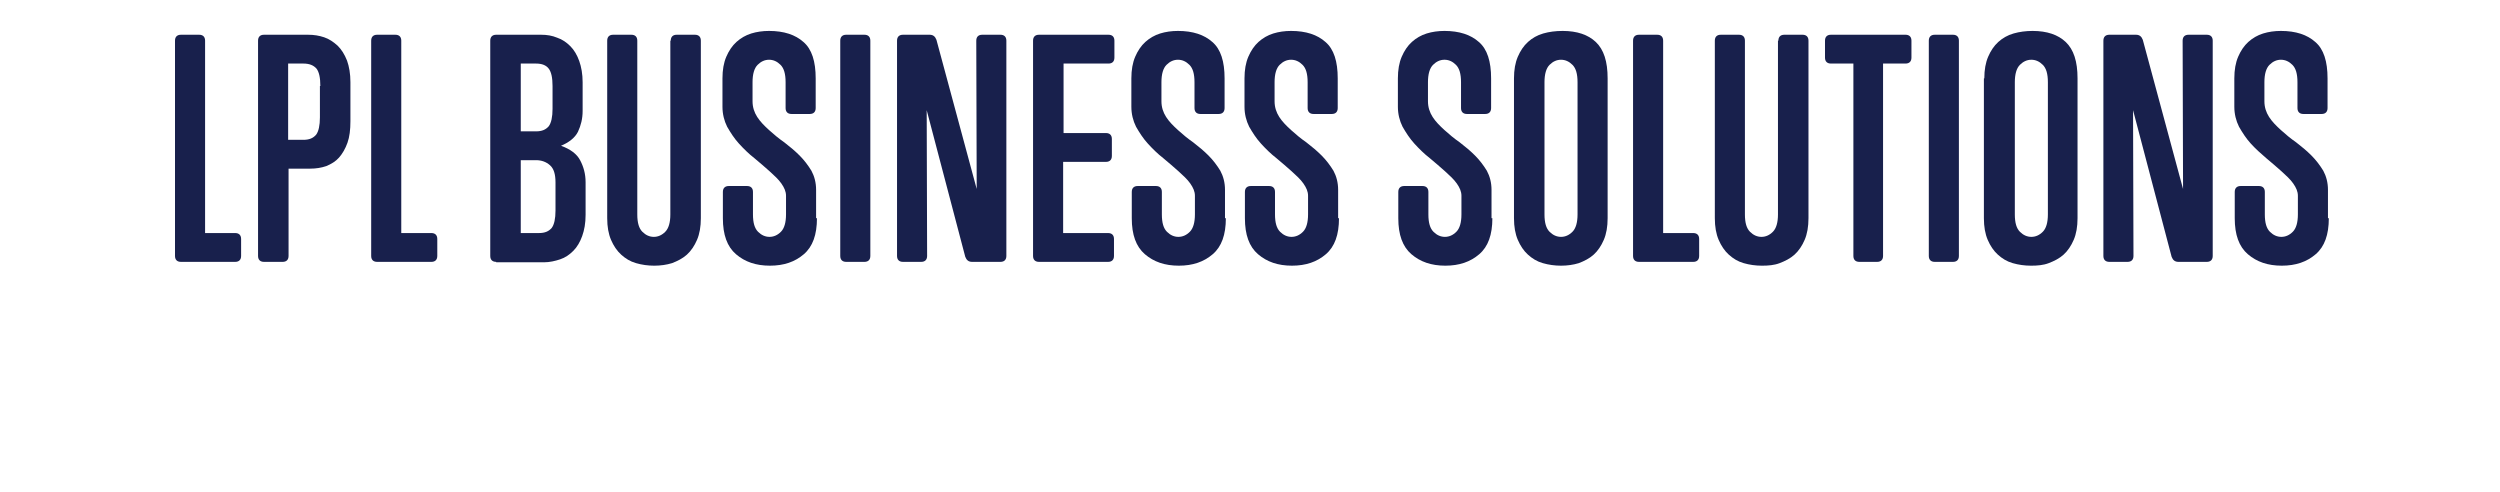 <?xml version="1.0" encoding="utf-8"?>
<!-- Generator: Adobe Illustrator 25.2.3, SVG Export Plug-In . SVG Version: 6.00 Build 0)  -->
<svg version="1.1" id="Layer_1" xmlns="http://www.w3.org/2000/svg" xmlns:xlink="http://www.w3.org/1999/xlink" x="0px" y="0px"
	 viewBox="0 0 590 116" enable-background="new 0 0 590 116" xml:space="preserve">
<g enable-background="new    ">
	<path fill="#18204C" d="M42.7,61.8c-0.9,0-1.4-0.5-1.4-1.4V9.6c0-0.9,0.5-1.4,1.4-1.4H47c0.9,0,1.4,0.5,1.4,1.4V55h7.1
		c0.9,0,1.4,0.5,1.4,1.4v4c0,0.9-0.5,1.4-1.4,1.4H42.7z"/>
	<path fill="#18204C" d="M62.3,61.8c-0.9,0-1.4-0.5-1.4-1.4V9.6c0-0.9,0.5-1.4,1.4-1.4h10.4c1.4,0,2.6,0.2,3.8,0.6s2.2,1.1,3.2,2
		c0.9,0.9,1.6,2,2.2,3.5c0.5,1.4,0.8,3.1,0.8,5.1v9.2c0,2-0.2,3.7-0.7,5.1c-0.5,1.4-1.2,2.6-2,3.5c-0.8,0.9-1.8,1.5-3,2
		c-1.2,0.4-2.4,0.6-3.8,0.6h-5.1v20.6c0,0.9-0.5,1.4-1.4,1.4H62.3z M75.6,20.3c0-2-0.3-3.3-0.9-4.1C74,15.4,73,15,71.6,15h-3.6v18
		h3.6c1.4,0,2.3-0.4,3-1.2c0.6-0.8,0.9-2.2,0.9-4.1V20.3z"/>
</g>
<g enable-background="new    ">
	<path fill="#18204C" d="M89,61.8c-0.9,0-1.4-0.5-1.4-1.4V9.6c0-0.9,0.5-1.4,1.4-1.4h4.3c0.9,0,1.4,0.5,1.4,1.4V55h7.1
		c0.9,0,1.4,0.5,1.4,1.4v4c0,0.9-0.5,1.4-1.4,1.4H89z"/>
</g>
<g enable-background="new    ">
	<path fill="#18204C" d="M117.1,61.8c-0.9,0-1.4-0.5-1.4-1.4V9.6c0-0.9,0.5-1.4,1.4-1.4h10.6c1.4,0,2.6,0.2,3.8,0.7
		c1.2,0.4,2.2,1.1,3.1,2c0.9,0.9,1.6,2.1,2.1,3.5c0.5,1.4,0.8,3.1,0.8,5v6.8c0,1.8-0.4,3.4-1.1,4.9c-0.7,1.4-2.1,2.5-4,3.3
		c2.2,0.8,3.7,1.9,4.5,3.4c0.8,1.5,1.3,3.2,1.3,5.2v7.7c0,2-0.3,3.6-0.8,5c-0.5,1.4-1.2,2.6-2.1,3.5c-0.9,0.9-1.9,1.6-3.1,2
		c-1.2,0.4-2.5,0.7-3.8,0.7H117.1z M130.4,20.3c0-2-0.3-3.3-0.9-4.1c-0.6-0.8-1.6-1.2-3-1.2h-3.6v16h3.6c1.4,0,2.3-0.4,3-1.2
		c0.6-0.8,0.9-2.2,0.9-4.1V20.3z M131.1,43.1c0-2-0.4-3.3-1.3-4.1c-0.9-0.8-2-1.2-3.3-1.2h-3.6V55h4.3c1.4,0,2.3-0.4,3-1.2
		c0.6-0.8,0.9-2.2,0.9-4.1V43.1z"/>
	<path fill="#18204C" d="M158.3,9.6c0-0.9,0.5-1.4,1.4-1.4h4.3c0.9,0,1.4,0.5,1.4,1.4v41.9c0,2-0.3,3.7-0.9,5.1
		c-0.6,1.4-1.4,2.6-2.4,3.5c-1,0.9-2.2,1.5-3.5,2c-1.3,0.4-2.7,0.6-4.2,0.6c-1.5,0-2.9-0.2-4.3-0.6c-1.4-0.4-2.5-1.1-3.5-2
		c-1-0.9-1.8-2.1-2.4-3.5c-0.6-1.4-0.9-3.1-0.9-5.1V9.6c0-0.9,0.5-1.4,1.4-1.4h4.3c0.9,0,1.4,0.5,1.4,1.4v41c0,2,0.4,3.3,1.2,4.1
		c0.8,0.8,1.7,1.2,2.7,1.2s1.9-0.4,2.7-1.2c0.8-0.8,1.2-2.2,1.2-4.1V9.6z"/>
	<path fill="#18204C" d="M192.8,51.5c0,3.9-1,6.7-3.1,8.5c-2.1,1.8-4.7,2.7-8,2.7c-3.3,0-5.9-0.9-8-2.7c-2.1-1.8-3.1-4.6-3.1-8.5
		v-6.2c0-0.9,0.5-1.4,1.4-1.4h4.3c0.9,0,1.4,0.5,1.4,1.4v5.3c0,2,0.4,3.3,1.2,4.1c0.8,0.8,1.7,1.2,2.7,1.2s1.9-0.4,2.7-1.2
		c0.8-0.8,1.2-2.2,1.2-4.1v-4.4c0-1-0.4-1.9-1.1-2.9c-0.7-1-1.7-1.9-2.8-2.9c-1.1-1-2.3-2-3.6-3.1c-1.3-1-2.5-2.2-3.6-3.4
		c-1.1-1.2-2-2.6-2.8-4c-0.7-1.4-1.1-3-1.1-4.7v-6.7c0-2,0.3-3.7,0.9-5.1c0.6-1.4,1.4-2.6,2.4-3.5c1-0.9,2.2-1.6,3.5-2
		s2.7-0.6,4.2-0.6c3.5,0,6.2,0.9,8.1,2.6c2,1.7,2.9,4.6,2.9,8.6v7c0,0.9-0.5,1.4-1.4,1.4h-4.3c-0.9,0-1.4-0.5-1.4-1.4v-6.1
		c0-2-0.4-3.3-1.2-4.1c-0.8-0.8-1.7-1.2-2.7-1.2s-1.9,0.4-2.7,1.2c-0.8,0.8-1.2,2.2-1.2,4.1v4.5c0,1.4,0.4,2.6,1.1,3.7
		c0.7,1.1,1.7,2.1,2.8,3.1c1.1,1,2.3,2,3.6,2.9c1.3,1,2.5,2,3.6,3.1c1.1,1.1,2,2.3,2.8,3.6c0.7,1.3,1.1,2.8,1.1,4.5V51.5z"/>
	<path fill="#18204C" d="M199.7,61.8c-0.9,0-1.4-0.5-1.4-1.4V9.6c0-0.9,0.5-1.4,1.4-1.4h4.3c0.9,0,1.4,0.5,1.4,1.4v50.8
		c0,0.9-0.5,1.4-1.4,1.4H199.7z"/>
	<path fill="#18204C" d="M229.4,61.8c-0.8,0-1.3-0.4-1.6-1.2L218.7,26l0.1,34.4c0,0.9-0.5,1.4-1.4,1.4h-4.3c-0.9,0-1.4-0.5-1.4-1.4
		V9.6c0-0.9,0.5-1.4,1.4-1.4h6.3c0.8,0,1.3,0.4,1.6,1.2l9.5,35.2l-0.1-35c0-0.9,0.5-1.4,1.4-1.4h4.3c0.9,0,1.4,0.5,1.4,1.4v50.8
		c0,0.9-0.5,1.4-1.4,1.4H229.4z"/>
</g>
<g enable-background="new    ">
	<path fill="#18204C" d="M245.2,61.8c-0.9,0-1.4-0.5-1.4-1.4V9.6c0-0.9,0.5-1.4,1.4-1.4h16.4c0.9,0,1.4,0.5,1.4,1.4v4
		c0,0.9-0.5,1.4-1.4,1.4h-10.6v16.4H261c0.9,0,1.4,0.5,1.4,1.4v4c0,0.9-0.5,1.4-1.4,1.4h-10.1V55h10.6c0.9,0,1.4,0.5,1.4,1.4v4
		c0,0.9-0.5,1.4-1.4,1.4H245.2z"/>
</g>
<g enable-background="new    ">
	<path fill="#18204C" d="M289.3,51.5c0,3.9-1,6.7-3.1,8.5c-2.1,1.8-4.7,2.7-8,2.7c-3.3,0-5.9-0.9-8-2.7c-2.1-1.8-3.1-4.6-3.1-8.5
		v-6.2c0-0.9,0.5-1.4,1.4-1.4h4.3c0.9,0,1.4,0.5,1.4,1.4v5.3c0,2,0.4,3.3,1.2,4.1c0.8,0.8,1.7,1.2,2.7,1.2s1.9-0.4,2.7-1.2
		c0.8-0.8,1.2-2.2,1.2-4.1v-4.4c0-1-0.4-1.9-1.1-2.9c-0.7-1-1.7-1.9-2.8-2.9c-1.1-1-2.3-2-3.6-3.1c-1.3-1-2.5-2.2-3.6-3.4
		c-1.1-1.2-2-2.6-2.8-4c-0.7-1.4-1.1-3-1.1-4.7v-6.7c0-2,0.3-3.7,0.9-5.1c0.6-1.4,1.4-2.6,2.4-3.5c1-0.9,2.2-1.6,3.5-2
		s2.7-0.6,4.2-0.6c3.5,0,6.2,0.9,8.1,2.6c2,1.7,2.9,4.6,2.9,8.6v7c0,0.9-0.5,1.4-1.4,1.4h-4.3c-0.9,0-1.4-0.5-1.4-1.4v-6.1
		c0-2-0.4-3.3-1.2-4.1c-0.8-0.8-1.7-1.2-2.7-1.2s-1.9,0.4-2.7,1.2c-0.8,0.8-1.2,2.2-1.2,4.1v4.5c0,1.4,0.4,2.6,1.1,3.7
		c0.7,1.1,1.7,2.1,2.8,3.1c1.1,1,2.3,2,3.6,2.9c1.3,1,2.5,2,3.6,3.1c1.1,1.1,2,2.3,2.8,3.6c0.7,1.3,1.1,2.8,1.1,4.5V51.5z"/>
	<path fill="#18204C" d="M316,51.5c0,3.9-1,6.7-3.1,8.5c-2.1,1.8-4.7,2.7-8,2.7c-3.3,0-5.9-0.9-8-2.7c-2.1-1.8-3.1-4.6-3.1-8.5v-6.2
		c0-0.9,0.5-1.4,1.4-1.4h4.3c0.9,0,1.4,0.5,1.4,1.4v5.3c0,2,0.4,3.3,1.2,4.1c0.8,0.8,1.7,1.2,2.7,1.2c1,0,1.9-0.4,2.7-1.2
		c0.8-0.8,1.2-2.2,1.2-4.1v-4.4c0-1-0.4-1.9-1.1-2.9c-0.7-1-1.7-1.9-2.8-2.9c-1.1-1-2.3-2-3.6-3.1c-1.3-1-2.5-2.2-3.6-3.4
		c-1.1-1.2-2-2.6-2.8-4c-0.7-1.4-1.1-3-1.1-4.7v-6.7c0-2,0.3-3.7,0.9-5.1c0.6-1.4,1.4-2.6,2.4-3.5c1-0.9,2.2-1.6,3.5-2
		s2.7-0.6,4.2-0.6c3.5,0,6.2,0.9,8.1,2.6c2,1.7,2.9,4.6,2.9,8.6v7c0,0.9-0.5,1.4-1.4,1.4h-4.3c-0.9,0-1.4-0.5-1.4-1.4v-6.1
		c0-2-0.4-3.3-1.2-4.1c-0.8-0.8-1.7-1.2-2.7-1.2c-1,0-1.9,0.4-2.7,1.2c-0.8,0.8-1.2,2.2-1.2,4.1v4.5c0,1.4,0.4,2.6,1.1,3.7
		c0.7,1.1,1.7,2.1,2.8,3.1c1.1,1,2.3,2,3.6,2.9c1.3,1,2.5,2,3.6,3.1c1.1,1.1,2,2.3,2.8,3.6c0.7,1.3,1.1,2.8,1.1,4.5V51.5z"/>
	<path fill="#18204C" d="M352.2,51.5c0,3.9-1,6.7-3.1,8.5c-2.1,1.8-4.7,2.7-8,2.7c-3.3,0-5.9-0.9-8-2.7c-2.1-1.8-3.1-4.6-3.1-8.5
		v-6.2c0-0.9,0.5-1.4,1.4-1.4h4.3c0.9,0,1.4,0.5,1.4,1.4v5.3c0,2,0.4,3.3,1.2,4.1c0.8,0.8,1.7,1.2,2.7,1.2c1,0,1.9-0.4,2.7-1.2
		c0.8-0.8,1.2-2.2,1.2-4.1v-4.4c0-1-0.4-1.9-1.1-2.9c-0.7-1-1.7-1.9-2.8-2.9c-1.1-1-2.3-2-3.6-3.1c-1.3-1-2.5-2.2-3.6-3.4
		c-1.1-1.2-2-2.6-2.8-4c-0.7-1.4-1.1-3-1.1-4.7v-6.7c0-2,0.3-3.7,0.9-5.1c0.6-1.4,1.4-2.6,2.4-3.5c1-0.9,2.2-1.6,3.5-2
		s2.7-0.6,4.2-0.6c3.5,0,6.2,0.9,8.1,2.6c2,1.7,2.9,4.6,2.9,8.6v7c0,0.9-0.5,1.4-1.4,1.4h-4.3c-0.9,0-1.4-0.5-1.4-1.4v-6.1
		c0-2-0.4-3.3-1.2-4.1c-0.8-0.8-1.7-1.2-2.7-1.2c-1,0-1.9,0.4-2.7,1.2c-0.8,0.8-1.2,2.2-1.2,4.1v4.5c0,1.4,0.4,2.6,1.1,3.7
		c0.7,1.1,1.7,2.1,2.8,3.1c1.1,1,2.3,2,3.6,2.9c1.3,1,2.5,2,3.6,3.1c1.1,1.1,2,2.3,2.8,3.6c0.7,1.3,1.1,2.8,1.1,4.5V51.5z"/>
	<path fill="#18204C" d="M357.3,18.5c0-2,0.3-3.7,0.9-5.1c0.6-1.4,1.4-2.6,2.4-3.5c1-0.9,2.2-1.6,3.6-2c1.4-0.4,2.9-0.6,4.6-0.6
		c3.4,0,6,0.9,7.8,2.6c1.9,1.8,2.8,4.6,2.8,8.6v33c0,2-0.3,3.7-0.9,5.1c-0.6,1.4-1.4,2.6-2.4,3.5c-1,0.9-2.2,1.5-3.5,2
		c-1.3,0.4-2.7,0.6-4.2,0.6c-1.5,0-2.9-0.2-4.3-0.6c-1.4-0.4-2.5-1.1-3.5-2c-1-0.9-1.8-2.1-2.4-3.5c-0.6-1.4-0.9-3.1-0.9-5.1V18.5z
		 M372.3,19.4c0-2-0.4-3.3-1.2-4.1c-0.8-0.8-1.7-1.2-2.7-1.2c-1,0-1.9,0.4-2.7,1.2c-0.8,0.8-1.2,2.2-1.2,4.1v31.2
		c0,2,0.4,3.3,1.2,4.1c0.8,0.8,1.7,1.2,2.7,1.2c1,0,1.9-0.4,2.7-1.2c0.8-0.8,1.2-2.2,1.2-4.1V19.4z"/>
</g>
<g enable-background="new    ">
	<path fill="#18204C" d="M386.8,61.8c-0.9,0-1.4-0.5-1.4-1.4V9.6c0-0.9,0.5-1.4,1.4-1.4h4.3c0.9,0,1.4,0.5,1.4,1.4V55h7.1
		c0.9,0,1.4,0.5,1.4,1.4v4c0,0.9-0.5,1.4-1.4,1.4H386.8z"/>
</g>
<g enable-background="new    ">
	<path fill="#18204C" d="M419.7,9.6c0-0.9,0.5-1.4,1.4-1.4h4.3c0.9,0,1.4,0.5,1.4,1.4v41.9c0,2-0.3,3.7-0.9,5.1
		c-0.6,1.4-1.4,2.6-2.4,3.5c-1,0.9-2.2,1.5-3.5,2s-2.7,0.6-4.2,0.6c-1.5,0-2.9-0.2-4.3-0.6c-1.4-0.4-2.5-1.1-3.5-2
		c-1-0.9-1.8-2.1-2.4-3.5c-0.6-1.4-0.9-3.1-0.9-5.1V9.6c0-0.9,0.5-1.4,1.4-1.4h4.3c0.9,0,1.4,0.5,1.4,1.4v41c0,2,0.4,3.3,1.2,4.1
		c0.8,0.8,1.7,1.2,2.7,1.2s1.9-0.4,2.7-1.2c0.8-0.8,1.2-2.2,1.2-4.1V9.6z"/>
	<path fill="#18204C" d="M438.8,61.8c-0.9,0-1.4-0.5-1.4-1.4V15h-5.3c-0.9,0-1.4-0.5-1.4-1.4v-4c0-0.9,0.5-1.4,1.4-1.4h17.6
		c0.9,0,1.4,0.5,1.4,1.4v4c0,0.9-0.5,1.4-1.4,1.4h-5.3v45.4c0,0.9-0.5,1.4-1.4,1.4H438.8z"/>
	<path fill="#18204C" d="M456.6,61.8c-0.9,0-1.4-0.5-1.4-1.4V9.6c0-0.9,0.5-1.4,1.4-1.4h4.3c0.9,0,1.4,0.5,1.4,1.4v50.8
		c0,0.9-0.5,1.4-1.4,1.4H456.6z"/>
	<path fill="#18204C" d="M468.3,18.5c0-2,0.3-3.7,0.9-5.1c0.6-1.4,1.4-2.6,2.4-3.5c1-0.9,2.2-1.6,3.6-2s2.9-0.6,4.5-0.6
		c3.4,0,6,0.9,7.8,2.6c1.9,1.8,2.8,4.6,2.8,8.6v33c0,2-0.3,3.7-0.9,5.1c-0.6,1.4-1.4,2.6-2.4,3.5c-1,0.9-2.2,1.5-3.5,2
		s-2.7,0.6-4.2,0.6c-1.5,0-2.9-0.2-4.3-0.6c-1.4-0.4-2.5-1.1-3.5-2c-1-0.9-1.8-2.1-2.4-3.5c-0.6-1.4-0.9-3.1-0.9-5.1V18.5z
		 M483.3,19.4c0-2-0.4-3.3-1.2-4.1c-0.8-0.8-1.7-1.2-2.7-1.2s-1.9,0.4-2.7,1.2c-0.8,0.8-1.2,2.2-1.2,4.1v31.2c0,2,0.4,3.3,1.2,4.1
		c0.8,0.8,1.7,1.2,2.7,1.2s1.9-0.4,2.7-1.2c0.8-0.8,1.2-2.2,1.2-4.1V19.4z"/>
	<path fill="#18204C" d="M514.1,61.8c-0.8,0-1.3-0.4-1.6-1.2L503.4,26l0.1,34.4c0,0.9-0.5,1.4-1.4,1.4h-4.3c-0.9,0-1.4-0.5-1.4-1.4
		V9.6c0-0.9,0.5-1.4,1.4-1.4h6.3c0.8,0,1.3,0.4,1.6,1.2l9.5,35.2l-0.1-35c0-0.9,0.5-1.4,1.4-1.4h4.3c0.9,0,1.4,0.5,1.4,1.4v50.8
		c0,0.9-0.5,1.4-1.4,1.4H514.1z"/>
	<path fill="#18204C" d="M549.6,51.5c0,3.9-1,6.7-3.1,8.5c-2.1,1.8-4.7,2.7-8,2.7c-3.3,0-5.9-0.9-8-2.7c-2.1-1.8-3.1-4.6-3.1-8.5
		v-6.2c0-0.9,0.5-1.4,1.4-1.4h4.3c0.9,0,1.4,0.5,1.4,1.4v5.3c0,2,0.4,3.3,1.2,4.1c0.8,0.8,1.7,1.2,2.7,1.2c1,0,1.9-0.4,2.7-1.2
		c0.8-0.8,1.2-2.2,1.2-4.1v-4.4c0-1-0.4-1.9-1.1-2.9c-0.7-1-1.7-1.9-2.8-2.9c-1.1-1-2.3-2-3.6-3.1s-2.5-2.2-3.6-3.4
		c-1.1-1.2-2-2.6-2.8-4c-0.7-1.4-1.1-3-1.1-4.7v-6.7c0-2,0.3-3.7,0.9-5.1c0.6-1.4,1.4-2.6,2.4-3.5c1-0.9,2.2-1.6,3.5-2
		s2.7-0.6,4.2-0.6c3.5,0,6.2,0.9,8.1,2.6c2,1.7,2.9,4.6,2.9,8.6v7c0,0.9-0.5,1.4-1.4,1.4h-4.3c-0.9,0-1.4-0.5-1.4-1.4v-6.1
		c0-2-0.4-3.3-1.2-4.1c-0.8-0.8-1.7-1.2-2.7-1.2c-1,0-1.9,0.4-2.7,1.2c-0.8,0.8-1.2,2.2-1.2,4.1v4.5c0,1.4,0.4,2.6,1.1,3.7
		c0.7,1.1,1.7,2.1,2.8,3.1c1.1,1,2.3,2,3.6,2.9c1.3,1,2.5,2,3.6,3.1c1.1,1.1,2,2.3,2.8,3.6c0.7,1.3,1.1,2.8,1.1,4.5V51.5z"/>
</g>
</svg>
